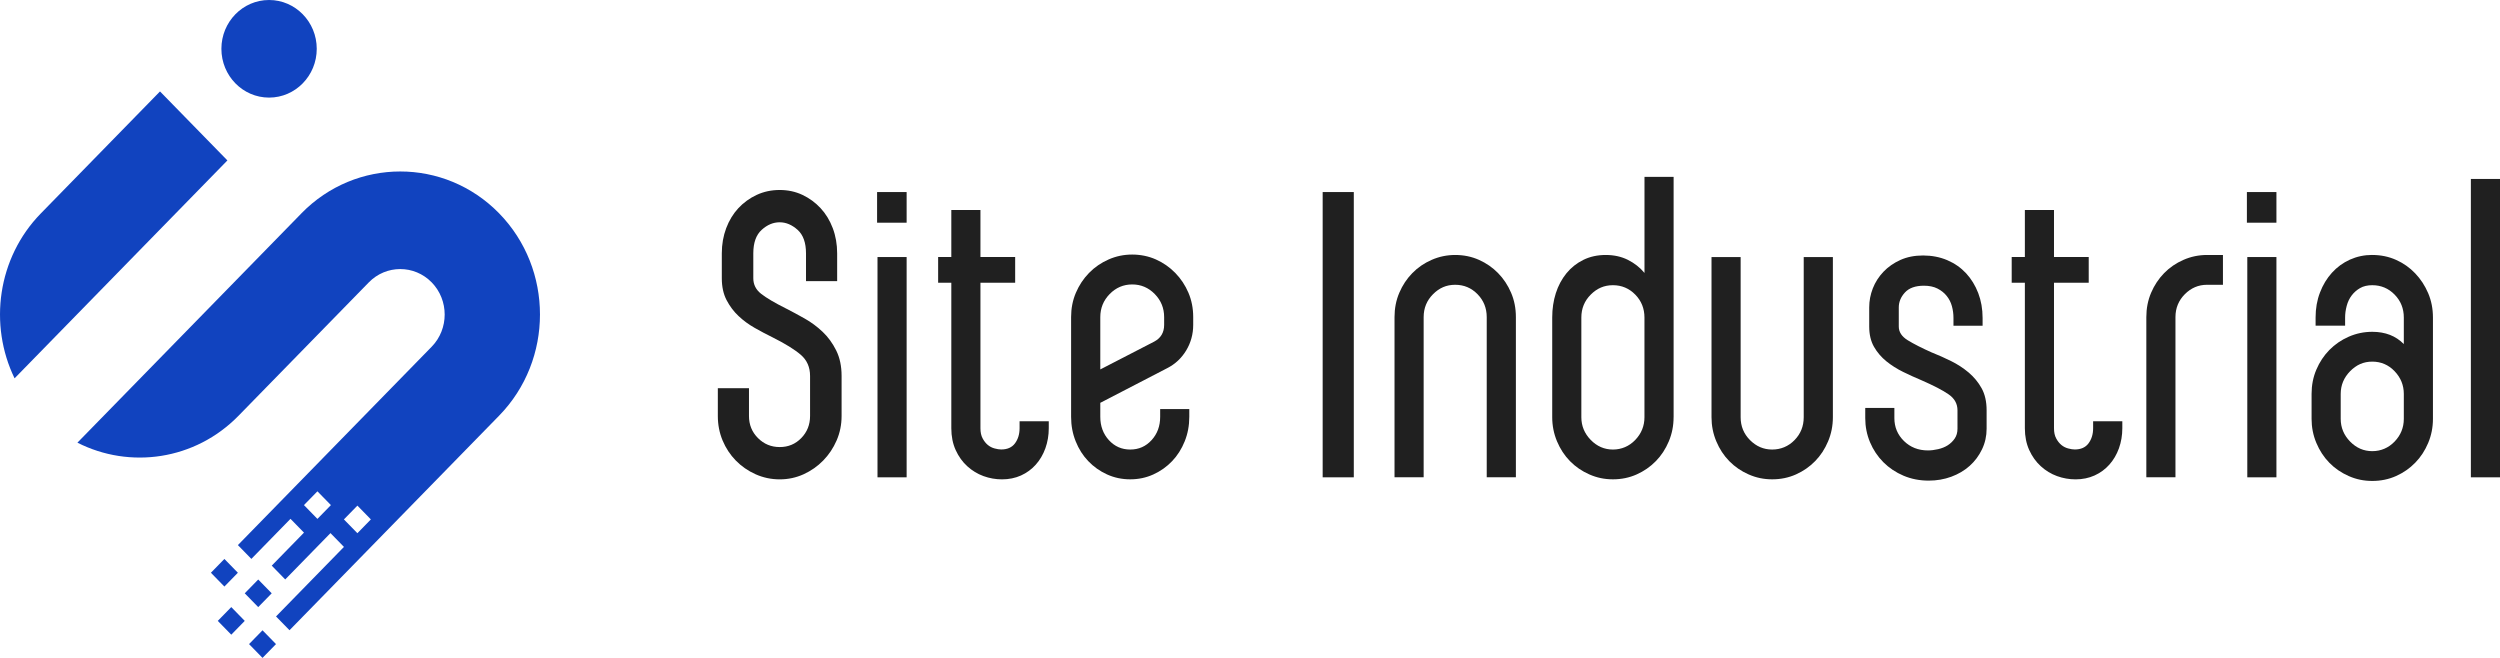 <svg width="152" height="40" viewBox="0 0 152 40" fill="none" xmlns="http://www.w3.org/2000/svg">
<path d="M18.325 12.974L4.707 26.914C7.887 28.53 11.856 27.985 14.503 25.277L22.424 17.168C23.478 16.09 25.193 16.09 26.246 17.168C27.3 18.247 27.3 20.002 26.246 21.081L14.464 33.142L15.283 33.981L17.662 31.545L18.482 32.384L16.522 34.391L17.341 35.23L20.093 32.413L20.912 33.252L16.782 37.48L17.602 38.318L30.346 25.273C33.659 21.881 33.659 16.362 30.346 12.97C27.032 9.578 21.641 9.578 18.327 12.97L18.325 12.974ZM18.48 30.71L19.299 29.872L20.119 30.71L19.299 31.549L18.48 30.71ZM22.549 31.58L21.73 32.419L20.91 31.58L21.73 30.741L22.549 31.58Z" fill="#1143BF"/>
<path d="M16.36 5.934C17.96 5.934 19.258 4.606 19.258 2.967C19.258 1.328 17.96 0 16.36 0C14.759 0 13.461 1.328 13.461 2.967C13.461 4.606 14.759 5.934 16.36 5.934Z" fill="#1143BF"/>
<path d="M9.728 5.559L13.826 9.754L0.886 23.002C-0.693 19.747 -0.16 15.682 2.485 12.974L9.728 5.559Z" fill="#1143BF"/>
<path d="M15.7 35.234L14.88 36.073L15.7 36.912L16.52 36.073L15.7 35.234Z" fill="#1143BF"/>
<path d="M14.061 36.911L13.241 37.75L14.061 38.589L14.881 37.75L14.061 36.911Z" fill="#1143BF"/>
<path d="M15.961 38.322L15.142 39.161L15.961 40L16.781 39.161L15.961 38.322Z" fill="#1143BF"/>
<path d="M13.643 33.984L12.823 34.823L13.643 35.662L14.463 34.823L13.643 33.984Z" fill="#1143BF"/>
<path d="M47.793 18.757C48.148 18.939 48.525 19.142 48.922 19.366C49.319 19.59 49.683 19.859 50.015 20.174C50.348 20.489 50.621 20.866 50.84 21.305C51.059 21.744 51.169 22.262 51.169 22.857V25.292C51.169 25.822 51.067 26.319 50.865 26.783C50.663 27.247 50.391 27.652 50.051 28C49.711 28.348 49.315 28.627 48.861 28.834C48.408 29.04 47.923 29.145 47.406 29.145C46.888 29.145 46.399 29.04 45.937 28.834C45.476 28.627 45.076 28.348 44.736 28C44.396 27.652 44.13 27.247 43.935 26.783C43.741 26.319 43.644 25.822 43.644 25.292V23.603H45.538V25.292C45.538 25.822 45.719 26.27 46.084 26.634C46.448 26.999 46.888 27.181 47.408 27.181C47.927 27.181 48.363 26.999 48.718 26.634C49.073 26.27 49.252 25.822 49.252 25.292V22.857C49.252 22.327 49.066 21.9 48.694 21.577C48.322 21.255 47.738 20.893 46.945 20.497C46.605 20.331 46.254 20.145 45.889 19.938C45.525 19.731 45.198 19.492 44.906 19.217C44.615 18.945 44.371 18.62 44.177 18.249C43.982 17.876 43.886 17.433 43.886 16.919V15.403C43.886 14.857 43.975 14.348 44.152 13.875C44.33 13.403 44.577 12.997 44.892 12.657C45.208 12.319 45.58 12.048 46.008 11.849C46.437 11.65 46.902 11.551 47.404 11.551C47.906 11.551 48.367 11.65 48.788 11.849C49.209 12.048 49.577 12.317 49.892 12.657C50.208 12.997 50.455 13.403 50.633 13.875C50.81 14.346 50.899 14.857 50.899 15.403V17.093H49.005V15.403C49.005 14.758 48.835 14.282 48.495 13.975C48.155 13.67 47.791 13.515 47.402 13.515C47.013 13.515 46.648 13.668 46.31 13.975C45.971 14.282 45.801 14.758 45.801 15.403V16.919C45.801 17.3 45.959 17.615 46.275 17.862C46.59 18.111 47.096 18.409 47.791 18.757H47.793Z" fill="#202020"/>
<path d="M53.327 13.54V11.677H55.123V13.54H53.327ZM53.352 29.021V15.628H55.123V29.021H53.352Z" fill="#202020"/>
<path d="M63.765 25.617V26.038C63.765 26.47 63.695 26.875 63.559 27.256C63.422 27.637 63.227 27.97 62.976 28.25C62.725 28.532 62.426 28.75 62.077 28.909C61.73 29.065 61.345 29.145 60.923 29.145C60.535 29.145 60.159 29.079 59.794 28.946C59.43 28.812 59.103 28.615 58.811 28.348C58.52 28.084 58.284 27.757 58.106 27.366C57.929 26.978 57.84 26.533 57.84 26.037V17.189H57.039V15.624H57.84V12.767H59.611V15.624H61.722V17.189H59.611V26.037C59.611 26.286 59.655 26.493 59.745 26.657C59.834 26.823 59.94 26.955 60.061 27.055C60.181 27.154 60.319 27.225 60.474 27.266C60.627 27.308 60.761 27.328 60.874 27.328C61.246 27.328 61.526 27.204 61.711 26.955C61.896 26.705 61.99 26.4 61.99 26.035V25.613H63.761L63.765 25.617Z" fill="#202020"/>
<path d="M66.898 24.498V25.343C66.898 25.905 67.072 26.379 67.419 26.759C67.766 27.14 68.199 27.332 68.718 27.332C69.237 27.332 69.668 27.142 70.017 26.759C70.365 26.379 70.538 25.907 70.538 25.343V24.871H72.309V25.343C72.309 25.872 72.217 26.369 72.03 26.833C71.843 27.297 71.588 27.699 71.265 28.037C70.941 28.377 70.561 28.646 70.125 28.845C69.689 29.044 69.219 29.143 68.716 29.143C68.214 29.143 67.746 29.044 67.308 28.845C66.871 28.646 66.49 28.377 66.167 28.037C65.842 27.699 65.587 27.297 65.402 26.833C65.215 26.369 65.123 25.872 65.123 25.343V19.279C65.123 18.749 65.219 18.256 65.414 17.8C65.608 17.344 65.874 16.942 66.214 16.594C66.554 16.246 66.951 15.974 67.404 15.775C67.857 15.575 68.335 15.477 68.835 15.477C69.335 15.477 69.834 15.575 70.28 15.775C70.725 15.974 71.116 16.246 71.456 16.594C71.796 16.942 72.062 17.344 72.257 17.8C72.451 18.256 72.547 18.749 72.547 19.279V19.751C72.547 20.313 72.406 20.831 72.123 21.303C71.839 21.774 71.454 22.136 70.969 22.383L66.89 24.496L66.898 24.498ZM66.898 22.461L70.174 20.771C70.578 20.557 70.78 20.216 70.78 19.753V19.281C70.78 18.734 70.589 18.266 70.21 17.878C69.83 17.489 69.373 17.294 68.839 17.294C68.305 17.294 67.848 17.489 67.468 17.878C67.088 18.266 66.898 18.734 66.898 19.281V22.462V22.461Z" fill="#202020"/>
<path d="M80.418 29.021V11.677H82.311V29.021H80.418Z" fill="#202020"/>
<path d="M88.476 15.502C88.994 15.502 89.475 15.601 89.921 15.8C90.367 15.999 90.754 16.267 91.086 16.608C91.418 16.948 91.681 17.344 91.875 17.8C92.07 18.256 92.166 18.749 92.166 19.279V29.019H90.393V19.279C90.393 18.732 90.206 18.268 89.834 17.887C89.462 17.506 89.009 17.315 88.475 17.315C87.94 17.315 87.508 17.506 87.128 17.887C86.749 18.268 86.558 18.732 86.558 19.279V29.019H84.787V19.279C84.787 18.749 84.883 18.256 85.078 17.8C85.272 17.344 85.535 16.948 85.867 16.608C86.199 16.267 86.59 15.999 87.045 15.8C87.498 15.601 87.976 15.502 88.476 15.502Z" fill="#202020"/>
<path d="M101.754 25.368C101.754 25.882 101.658 26.371 101.464 26.833C101.269 27.297 101.007 27.699 100.674 28.037C100.342 28.377 99.955 28.646 99.509 28.845C99.064 29.044 98.582 29.143 98.065 29.143C97.547 29.143 97.085 29.044 96.634 28.845C96.18 28.646 95.788 28.377 95.455 28.037C95.123 27.699 94.861 27.297 94.666 26.833C94.472 26.369 94.375 25.88 94.375 25.368V19.304C94.375 18.774 94.449 18.282 94.594 17.826C94.74 17.369 94.955 16.969 95.238 16.619C95.521 16.271 95.865 15.999 96.269 15.8C96.673 15.601 97.126 15.502 97.629 15.502C98.131 15.502 98.578 15.601 98.977 15.8C99.373 15.999 99.71 16.264 99.985 16.594V10.755H101.756V25.366L101.754 25.368ZM99.983 19.304C99.983 18.757 99.796 18.293 99.424 17.912C99.052 17.532 98.599 17.34 98.065 17.34C97.531 17.34 97.098 17.532 96.717 17.912C96.337 18.293 96.146 18.757 96.146 19.304V25.368C96.146 25.897 96.337 26.357 96.717 26.748C97.096 27.136 97.546 27.332 98.065 27.332C98.584 27.332 99.052 27.136 99.424 26.748C99.796 26.359 99.983 25.899 99.983 25.368V19.304Z" fill="#202020"/>
<path d="M111.439 15.628V25.368C111.439 25.882 111.343 26.371 111.148 26.833C110.954 27.297 110.691 27.699 110.359 28.037C110.027 28.377 109.64 28.646 109.194 28.845C108.748 29.044 108.267 29.143 107.75 29.143C107.232 29.143 106.77 29.044 106.318 28.845C105.865 28.646 105.472 28.377 105.14 28.037C104.808 27.699 104.545 27.297 104.351 26.833C104.156 26.369 104.06 25.88 104.06 25.368V15.628H105.831V25.368C105.831 25.915 106.022 26.379 106.401 26.759C106.781 27.14 107.23 27.332 107.748 27.332C108.265 27.332 108.735 27.142 109.107 26.759C109.479 26.379 109.666 25.915 109.666 25.368V15.628H111.439Z" fill="#202020"/>
<path d="M117.483 21.442C117.855 21.591 118.237 21.761 118.624 21.952C119.013 22.144 119.368 22.376 119.693 22.648C120.015 22.921 120.28 23.24 120.482 23.605C120.684 23.97 120.786 24.417 120.786 24.946V26.066C120.786 26.512 120.693 26.931 120.506 27.32C120.319 27.709 120.07 28.045 119.753 28.327C119.438 28.609 119.066 28.828 118.637 28.986C118.208 29.143 117.751 29.222 117.266 29.222C116.717 29.222 116.207 29.123 115.737 28.924C115.267 28.725 114.859 28.453 114.511 28.105C114.164 27.757 113.892 27.351 113.697 26.887C113.503 26.423 113.407 25.934 113.407 25.422V24.801H115.178V25.422C115.178 25.969 115.372 26.433 115.761 26.814C116.15 27.194 116.636 27.386 117.217 27.386C117.412 27.386 117.617 27.361 117.836 27.31C118.055 27.26 118.25 27.183 118.42 27.075C118.59 26.966 118.731 26.831 118.845 26.665C118.958 26.498 119.015 26.301 119.015 26.067V24.948C119.015 24.55 118.837 24.227 118.48 23.98C118.123 23.73 117.566 23.442 116.805 23.11C116.449 22.961 116.084 22.795 115.712 22.613C115.34 22.432 115 22.215 114.693 21.968C114.385 21.718 114.134 21.425 113.939 21.086C113.745 20.746 113.648 20.336 113.648 19.857V18.689C113.648 18.291 113.722 17.907 113.867 17.534C114.013 17.16 114.228 16.826 114.511 16.526C114.794 16.229 115.138 15.989 115.542 15.806C115.946 15.624 116.407 15.533 116.926 15.533C117.446 15.533 117.95 15.628 118.395 15.819C118.841 16.01 119.22 16.275 119.536 16.613C119.851 16.954 120.098 17.356 120.276 17.818C120.453 18.282 120.542 18.786 120.542 19.333V19.805H118.771V19.333C118.771 19.084 118.739 18.844 118.675 18.612C118.611 18.38 118.505 18.173 118.359 17.992C118.214 17.81 118.027 17.661 117.801 17.545C117.574 17.429 117.298 17.371 116.975 17.371C116.458 17.371 116.073 17.509 115.822 17.781C115.571 18.053 115.446 18.357 115.446 18.688V19.855C115.446 20.186 115.627 20.464 115.992 20.688C116.356 20.912 116.853 21.164 117.485 21.446L117.483 21.442Z" fill="#202020"/>
<path d="M129.037 25.617V26.038C129.037 26.47 128.967 26.875 128.832 27.256C128.694 27.637 128.499 27.97 128.248 28.25C127.997 28.532 127.699 28.75 127.349 28.909C127.002 29.065 126.617 29.145 126.196 29.145C125.807 29.145 125.431 29.079 125.066 28.946C124.702 28.812 124.375 28.615 124.083 28.348C123.792 28.084 123.556 27.757 123.378 27.366C123.201 26.978 123.112 26.533 123.112 26.037V17.189H122.311V15.624H123.112V12.767H124.883V15.624H126.994V17.189H124.883V26.037C124.883 26.286 124.927 26.493 125.017 26.657C125.106 26.823 125.212 26.955 125.333 27.055C125.453 27.154 125.591 27.225 125.746 27.266C125.899 27.308 126.033 27.328 126.146 27.328C126.518 27.328 126.798 27.204 126.983 26.955C127.168 26.705 127.262 26.4 127.262 26.035V25.613H129.034L129.037 25.617Z" fill="#202020"/>
<path d="M135.155 15.502V17.315H134.185C133.667 17.315 133.218 17.506 132.838 17.887C132.459 18.268 132.268 18.732 132.268 19.279V29.019H130.497V19.279C130.497 18.749 130.593 18.256 130.788 17.8C130.982 17.344 131.245 16.948 131.577 16.608C131.909 16.267 132.3 15.999 132.755 15.8C133.208 15.601 133.686 15.502 134.187 15.502H135.157H135.155Z" fill="#202020"/>
<path d="M136.611 13.54V11.677H138.407V13.54H136.611ZM136.636 29.021V15.628H138.407V29.021H136.636Z" fill="#202020"/>
<path d="M144.234 15.502C144.751 15.502 145.233 15.601 145.678 15.8C146.124 15.999 146.511 16.271 146.843 16.619C147.176 16.967 147.438 17.369 147.633 17.826C147.827 18.282 147.923 18.774 147.923 19.304V25.466C147.923 25.98 147.827 26.47 147.633 26.931C147.438 27.395 147.176 27.797 146.843 28.136C146.511 28.476 146.124 28.745 145.678 28.944C145.233 29.143 144.751 29.241 144.234 29.241C143.716 29.241 143.254 29.143 142.802 28.944C142.349 28.745 141.957 28.476 141.624 28.136C141.292 27.797 141.029 27.395 140.835 26.931C140.64 26.468 140.544 25.979 140.544 25.466V23.951C140.544 23.421 140.64 22.928 140.835 22.472C141.029 22.016 141.292 21.62 141.624 21.28C141.957 20.941 142.349 20.671 142.802 20.472C143.256 20.273 143.733 20.174 144.234 20.174C145.027 20.174 145.665 20.423 146.152 20.92V19.304C146.152 18.757 145.965 18.293 145.593 17.912C145.221 17.532 144.768 17.34 144.234 17.34C143.943 17.34 143.696 17.398 143.494 17.514C143.292 17.63 143.122 17.779 142.984 17.961C142.846 18.142 142.744 18.355 142.68 18.595C142.616 18.834 142.583 19.07 142.583 19.302V19.799H140.788V19.302C140.788 18.755 140.876 18.251 141.054 17.787C141.231 17.323 141.475 16.921 141.783 16.581C142.091 16.242 142.455 15.976 142.874 15.786C143.295 15.597 143.748 15.5 144.234 15.5V15.502ZM146.152 23.951C146.152 23.421 145.965 22.961 145.593 22.571C145.221 22.182 144.768 21.987 144.234 21.987C143.699 21.987 143.267 22.182 142.886 22.571C142.506 22.959 142.315 23.419 142.315 23.951V25.466C142.315 25.996 142.506 26.456 142.886 26.846C143.265 27.235 143.714 27.43 144.234 27.43C144.753 27.43 145.221 27.235 145.593 26.846C145.965 26.458 146.152 25.998 146.152 25.466V23.951Z" fill="#202020"/>
<path d="M150.229 29.021V10.88H152V29.021H150.229Z" fill="#202020"/>
</svg>
